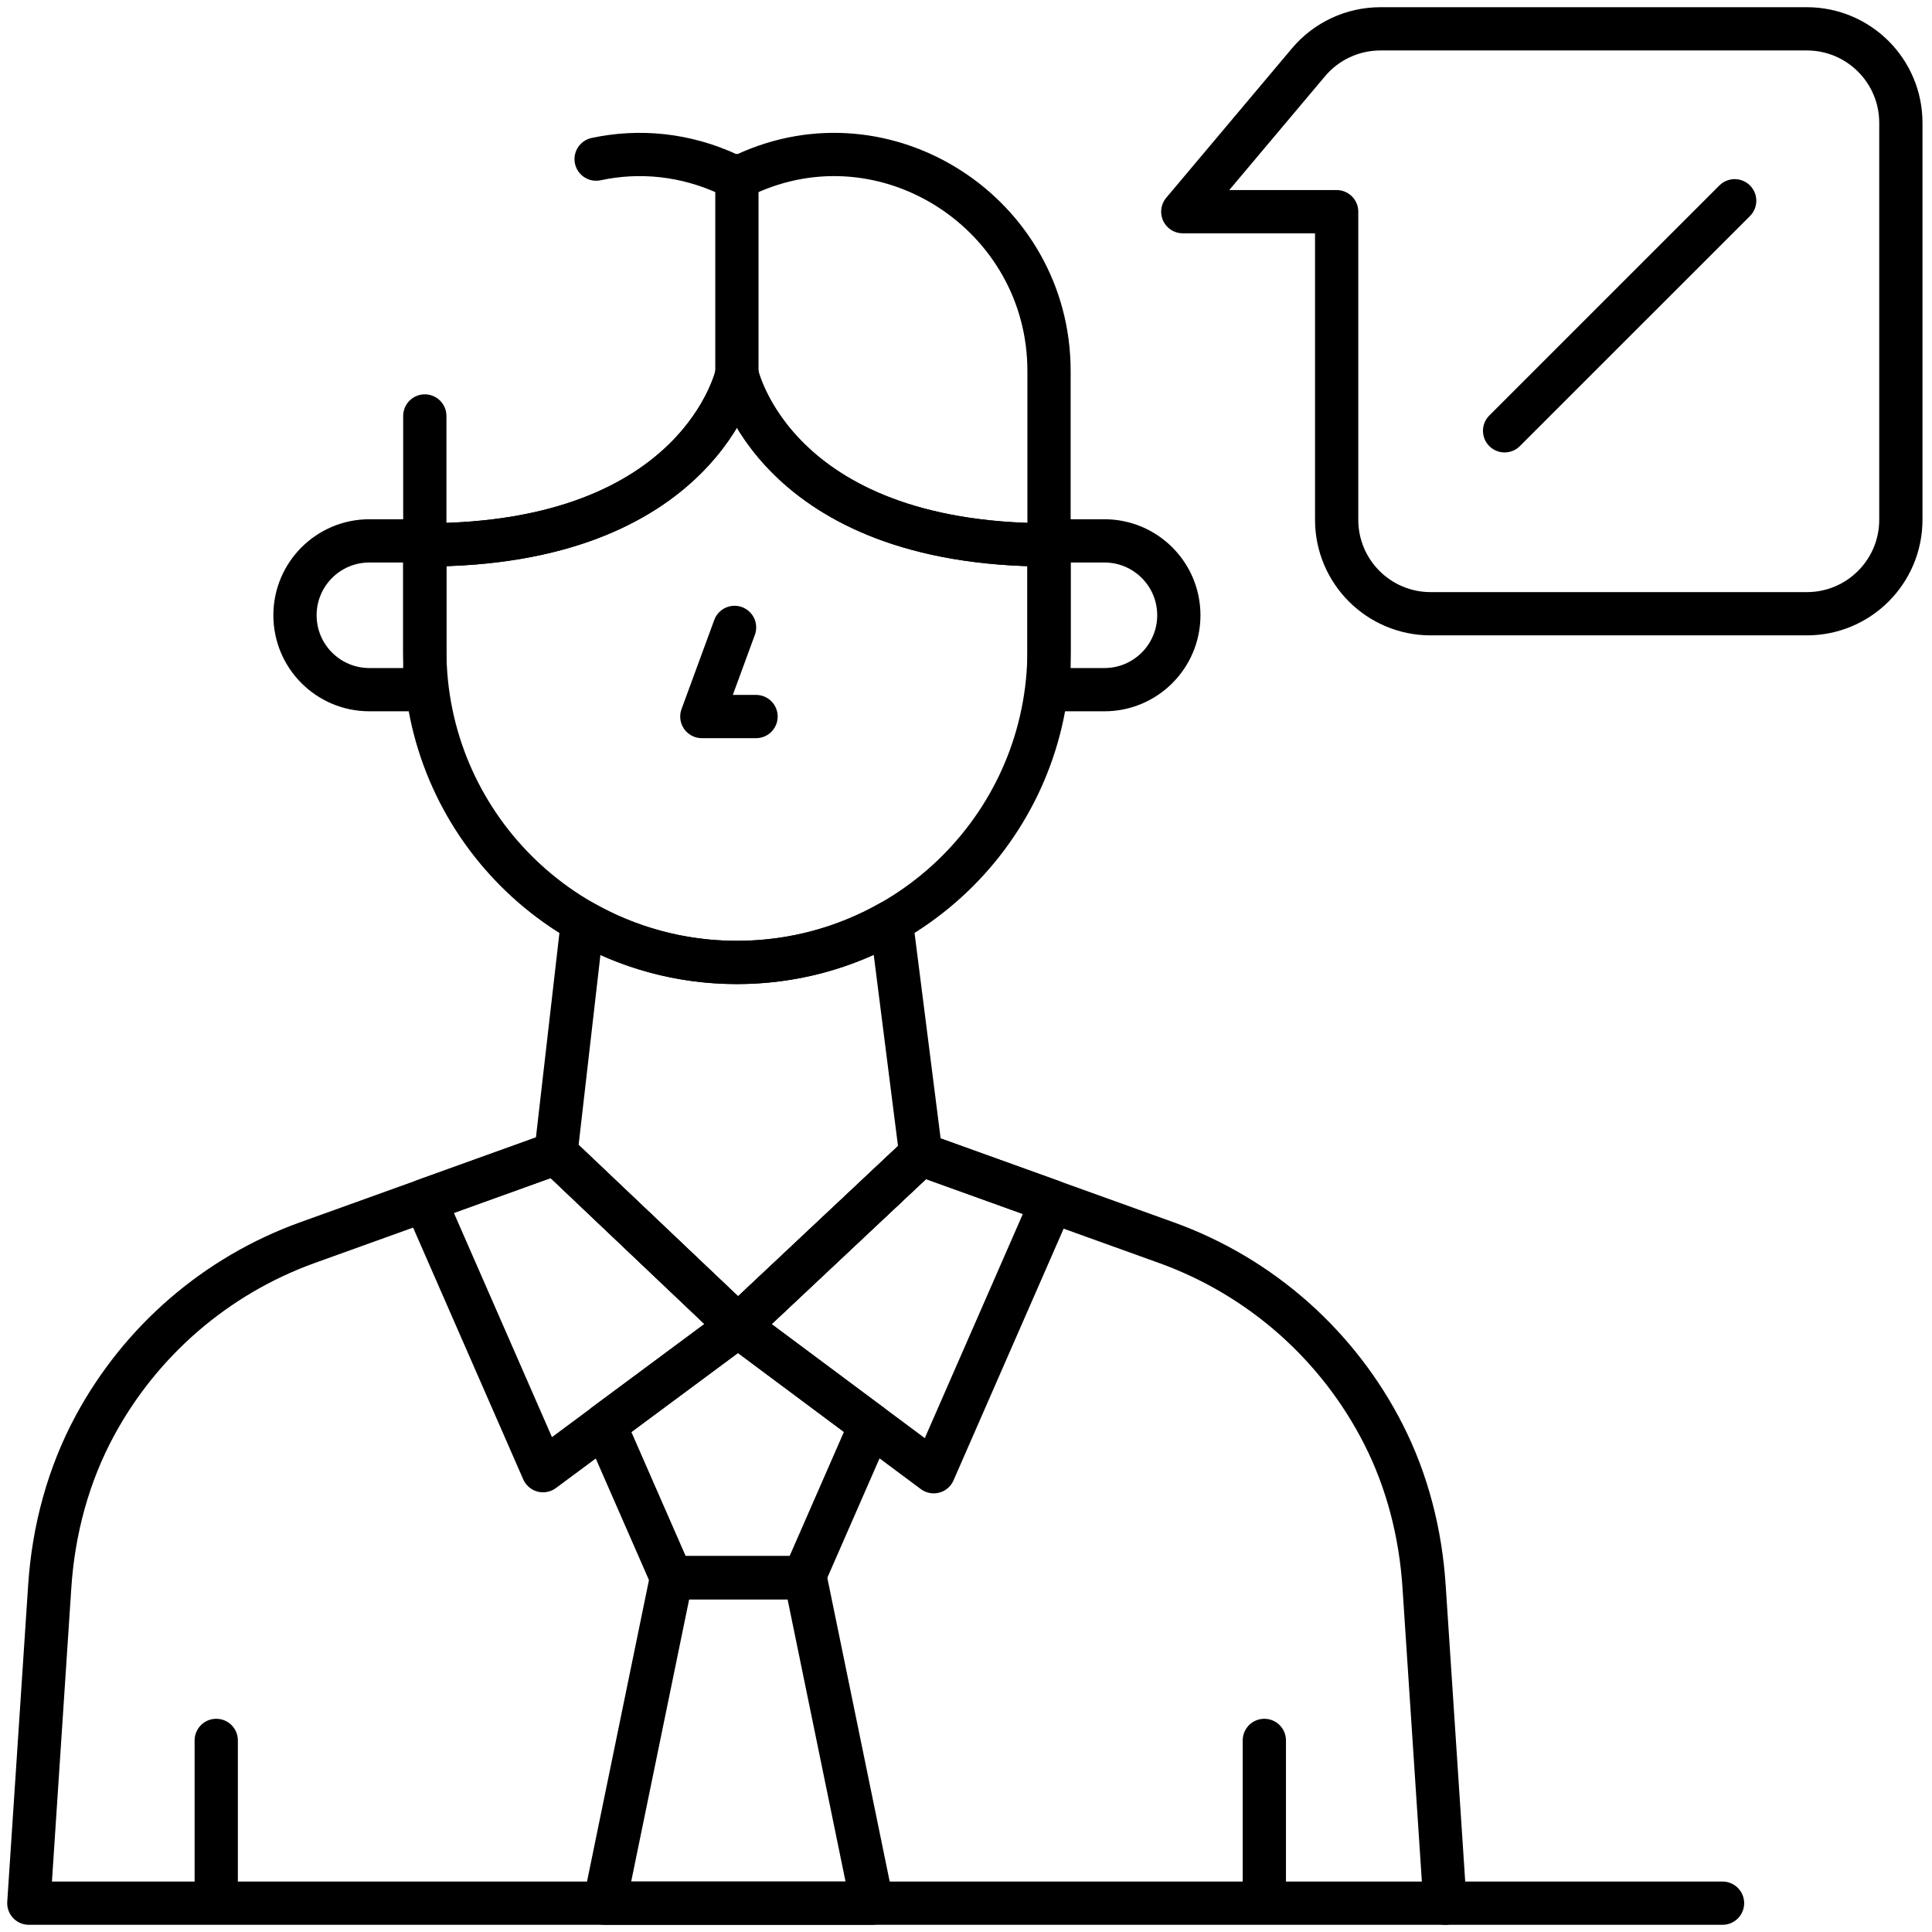 <svg width="67" height="67" viewBox="0 0 67 67" fill="none" xmlns="http://www.w3.org/2000/svg">
<path d="M50.11 66H1L1.725 55.014C1.854 53.059 2.368 51.141 3.302 49.419C4.872 46.524 7.468 44.243 10.668 43.091L19.278 39.993L25.593 45.986L31.933 40.029L40.441 43.091C43.762 44.286 46.43 46.695 47.979 49.744C48.809 51.377 49.264 53.175 49.385 55.004L50.11 66Z" stroke="black" stroke-width="1.5" stroke-miterlimit="10" stroke-linecap="round" stroke-linejoin="round"/>
<path d="M14.732 41.629L18.832 51.002L25.593 45.986L19.278 39.992L14.732 41.629Z" stroke="black" stroke-width="1.5" stroke-miterlimit="10" stroke-linecap="round" stroke-linejoin="round"/>
<path d="M36.48 41.665L32.38 51.038L25.593 45.986L31.934 40.029L36.48 41.665Z" stroke="black" stroke-width="1.5" stroke-miterlimit="10" stroke-linecap="round" stroke-linejoin="round"/>
<path d="M36.379 18.896V22.554C36.379 28.531 31.533 33.377 25.555 33.377C19.578 33.377 14.732 28.531 14.732 22.554V18.896C24.292 18.896 25.555 12.978 25.555 12.978C25.555 12.978 26.818 18.896 36.379 18.896Z" stroke="black" stroke-width="1.5" stroke-miterlimit="10" stroke-linecap="round" stroke-linejoin="round"/>
<path d="M31.934 40.029L25.593 45.986L19.278 39.992L20.2 31.962C21.779 32.862 23.607 33.377 25.554 33.377C27.503 33.377 29.332 32.862 30.91 31.962L31.934 40.029Z" stroke="black" stroke-width="1.5" stroke-miterlimit="10" stroke-linecap="round" stroke-linejoin="round"/>
<path d="M14.732 23.917H12.81C11.385 23.917 10.23 22.762 10.23 21.337C10.23 19.912 11.385 18.757 12.81 18.757H14.732V23.917Z" stroke="black" stroke-width="1.5" stroke-miterlimit="10" stroke-linecap="round" stroke-linejoin="round"/>
<path d="M36.379 18.757H38.3C39.725 18.757 40.881 19.912 40.881 21.337C40.88 22.762 39.725 23.917 38.3 23.917H36.379V18.757Z" stroke="black" stroke-width="1.5" stroke-miterlimit="10" stroke-linecap="round" stroke-linejoin="round"/>
<path d="M14.732 14.425V18.896C24.292 18.896 25.555 12.979 25.555 12.979C25.555 12.979 26.818 18.896 36.379 18.896V12.864C36.379 7.432 30.737 3.75 25.82 6.058C25.732 6.1 25.378 6.1 25.291 6.058C23.758 5.339 22.154 5.201 20.673 5.518" stroke="black" stroke-width="1.5" stroke-miterlimit="10" stroke-linecap="round" stroke-linejoin="round"/>
<path d="M25.555 12.979V6.187" stroke="black" stroke-width="1.5" stroke-miterlimit="10" stroke-linecap="round" stroke-linejoin="round"/>
<path d="M25.593 45.986L20.969 49.414L23.288 54.713H25.593H27.873L30.191 49.414L25.593 45.986Z" stroke="black" stroke-width="1.5" stroke-miterlimit="10" stroke-linecap="round" stroke-linejoin="round"/>
<path d="M27.924 54.713H25.606H23.288L20.969 66H25.606H30.242L27.924 54.713Z" stroke="black" stroke-width="1.5" stroke-miterlimit="10" stroke-linecap="round" stroke-linejoin="round"/>
<path d="M7.499 60.356V65.688" stroke="black" stroke-width="1.5" stroke-miterlimit="10" stroke-linecap="round" stroke-linejoin="round"/>
<path d="M43.846 60.356V65.688" stroke="black" stroke-width="1.5" stroke-miterlimit="10" stroke-linecap="round" stroke-linejoin="round"/>
<path d="M25.474 21.758L24.339 24.849H26.219" stroke="black" stroke-width="1.5" stroke-miterlimit="10" stroke-linecap="round" stroke-linejoin="round"/>
<path d="M45.377 2.161L41.018 7.341H46.354V18.024C46.354 19.825 47.813 21.284 49.614 21.284H62.66C64.46 21.284 65.92 19.825 65.92 18.024V4.26C65.92 2.459 64.46 1 62.66 1H47.871C46.909 1 45.996 1.425 45.377 2.161Z" stroke="black" stroke-width="1.5" stroke-miterlimit="10" stroke-linecap="round" stroke-linejoin="round"/>
<path d="M60.157 6.962L52.178 14.94" stroke="black" stroke-width="1.5" stroke-miterlimit="10" stroke-linecap="round" stroke-linejoin="round"/>
<path d="M50.11 66H59.736" stroke="black" stroke-width="1.5" stroke-miterlimit="10" stroke-linecap="round" stroke-linejoin="round"/>
</svg>
